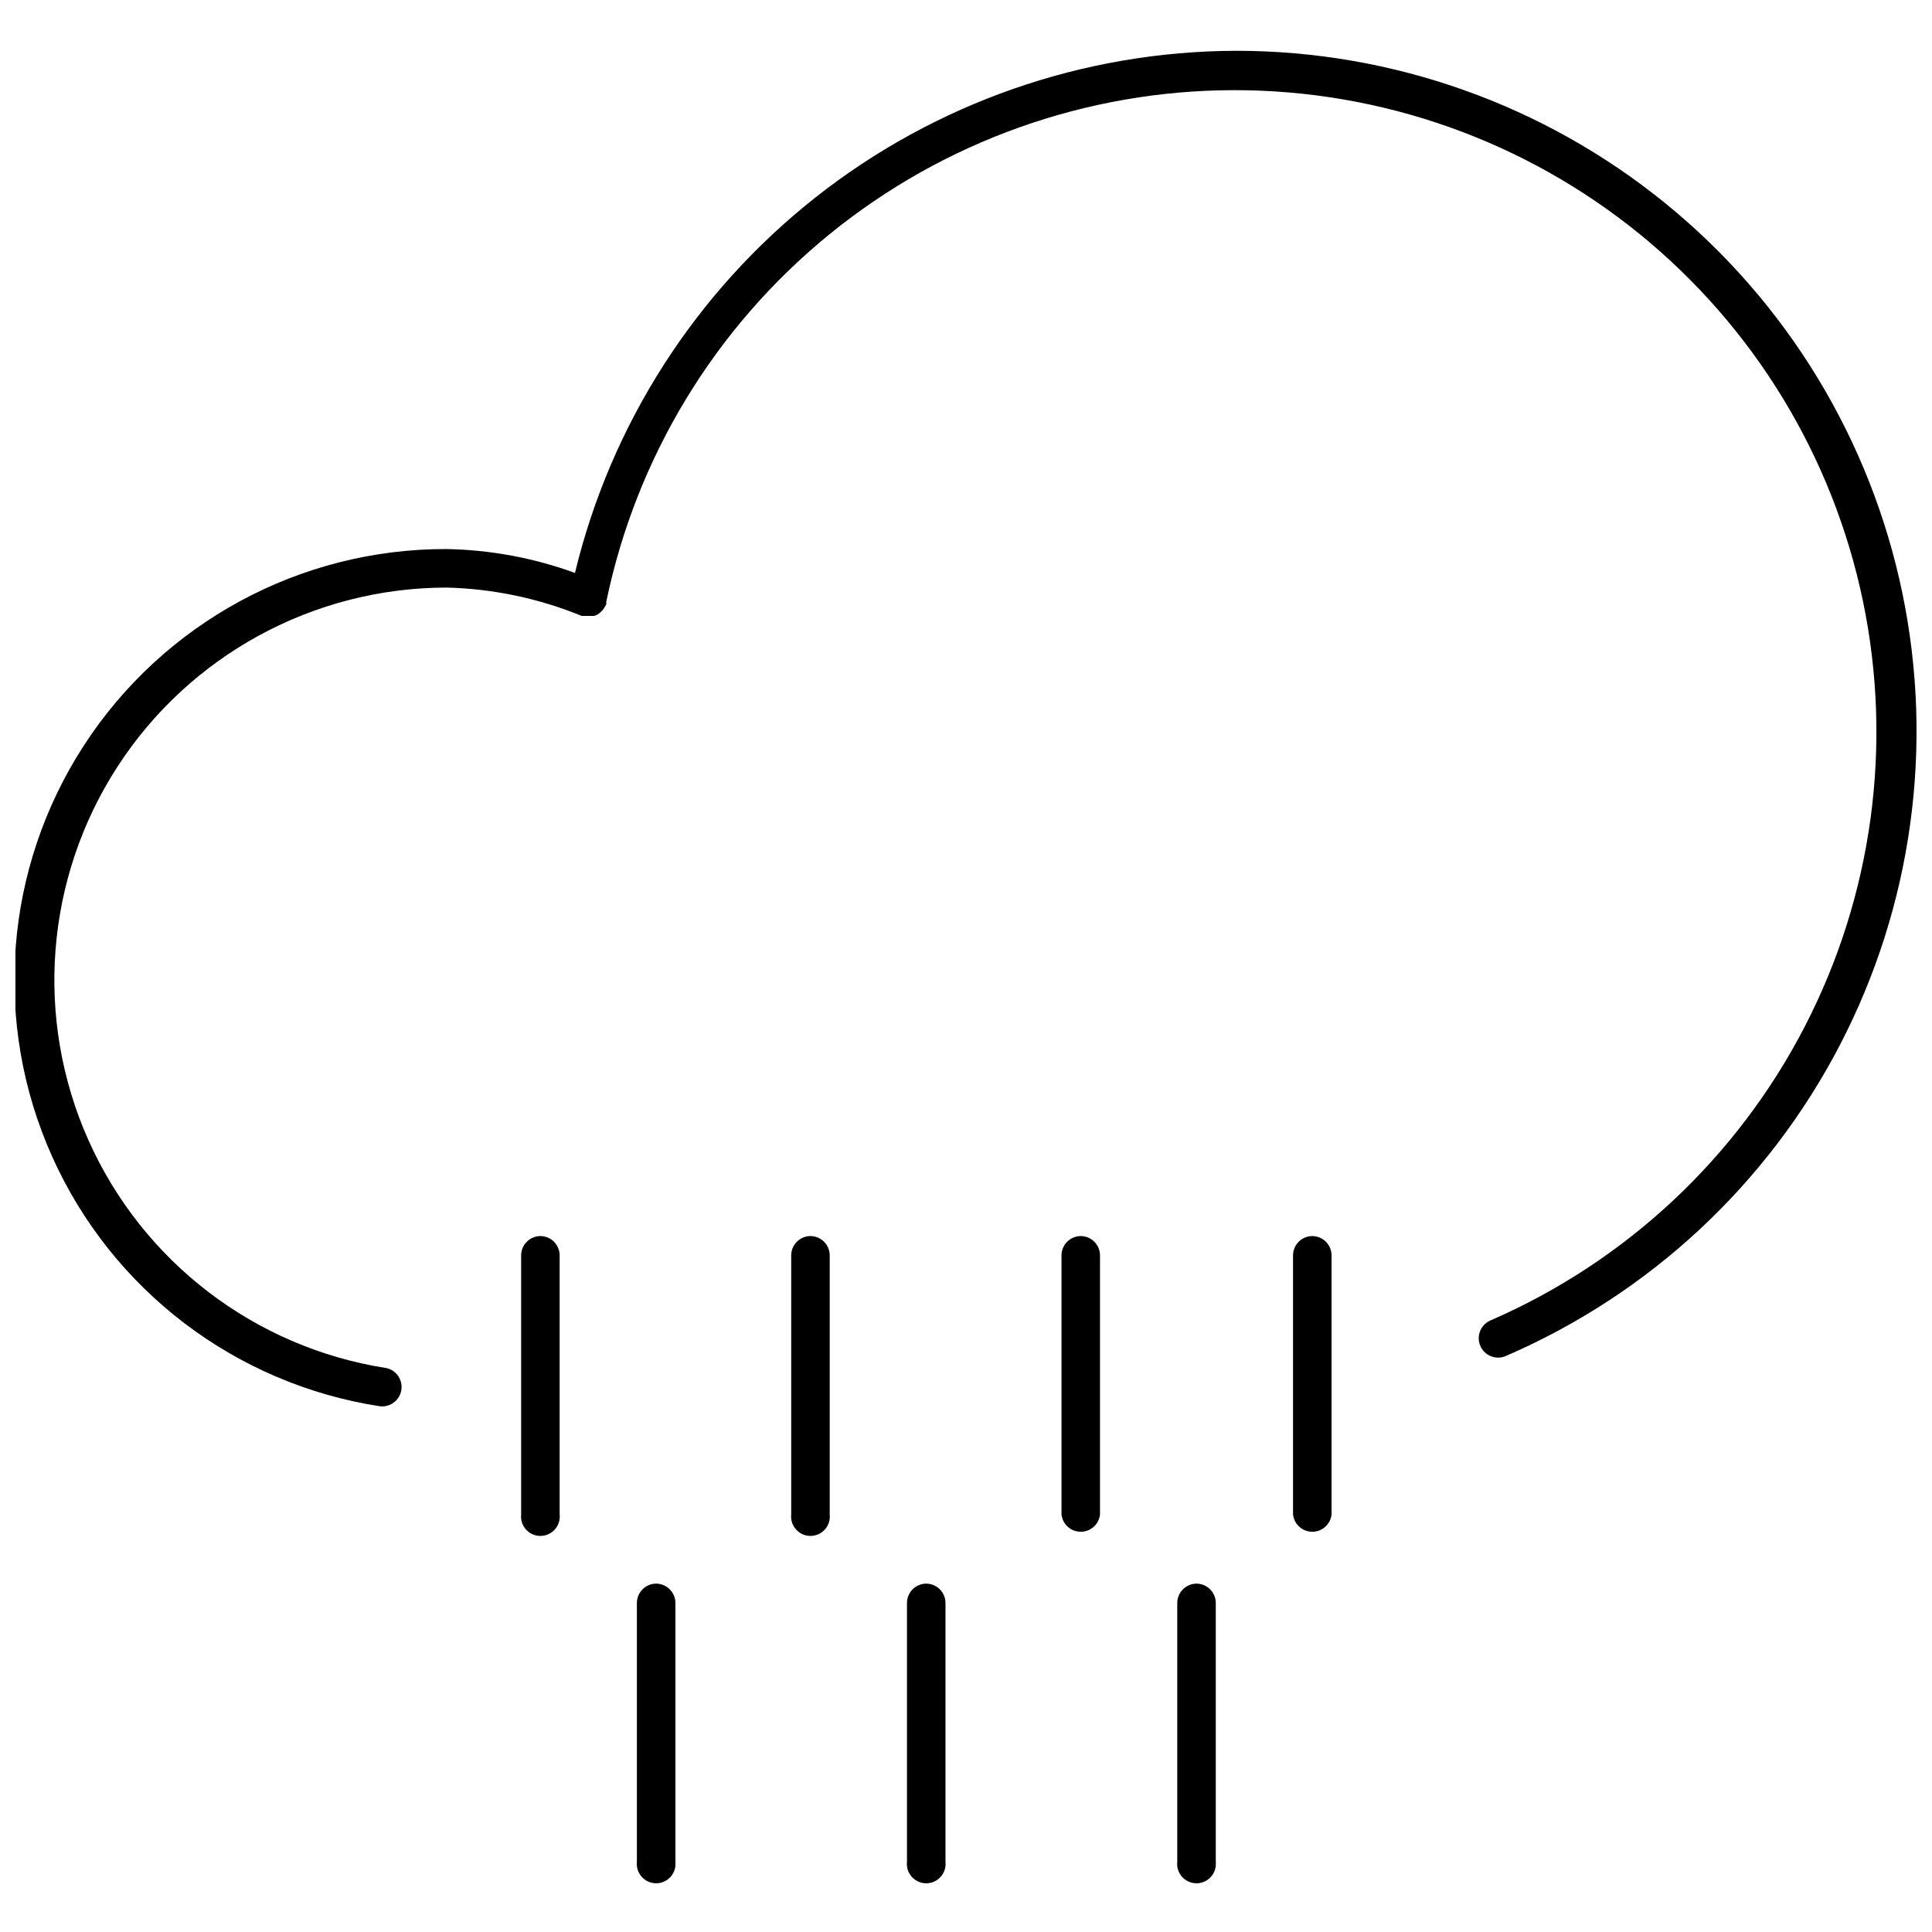 <?xml version="1.0" encoding="UTF-8"?>
<!-- Uploaded to: ICON Repo, www.iconrepo.com, Generator: ICON Repo Mixer Tools -->
<svg width="800px" height="800px" version="1.1" viewBox="144 144 512 512" xmlns="http://www.w3.org/2000/svg">
 <defs>
  <clipPath id="a">
   <path d="m148.09 157h503.81v360h-503.81z"/>
  </clipPath>
 </defs>
 <g clip-path="url(#a)">
  <path d="m471.63 157.46c-40.488 0.102-79.77 13.797-111.55 38.887-31.777 25.09-54.215 60.121-63.707 99.484-10.914-3.977-22.41-6.117-34.023-6.328-38.797-0.098-74.984 19.5-96.109 52.039s-24.293 73.574-8.418 108.97 48.629 60.32 86.977 66.184h0.777c2.566-0.145 4.633-2.168 4.828-4.734 0.199-2.566-1.535-4.883-4.055-5.414-34.816-5.453-64.504-28.16-78.887-60.332-14.379-32.176-11.496-69.441 7.66-99.02s51.984-47.449 87.227-47.484c12.297 0.305 24.434 2.852 35.816 7.519h3.281l0.895-0.359 0.777-0.598 0.656-0.656v0.004c0.297-0.477 0.598-0.957 0.895-1.434v-0.359-0.359 0.004c7.93-38.285 28.805-72.664 59.113-97.359 30.312-24.691 68.203-38.188 107.3-38.219 39.094-0.027 77.004 13.418 107.35 38.066 30.344 24.648 51.27 59 59.254 97.273 7.981 38.27 2.535 78.121-15.422 112.85-17.957 34.727-47.332 62.203-83.18 77.809-1.289 0.523-2.312 1.547-2.832 2.84-0.52 1.289-0.496 2.738 0.074 4.008 0.566 1.273 1.625 2.262 2.934 2.734 1.309 0.477 2.754 0.402 4.004-0.211 38.047-16.484 69.254-45.578 88.359-82.379 19.105-36.801 24.941-79.062 16.531-119.67-8.41-40.602-30.559-77.066-62.711-103.25-32.152-26.188-72.344-40.488-113.81-40.504z"/>
 </g>
 <path d="m287.24 471.57c-2.836 0-5.133 2.297-5.133 5.133v68.648c-0.156 1.449 0.309 2.898 1.281 3.981 0.977 1.086 2.363 1.707 3.82 1.707 1.461 0 2.848-0.621 3.82-1.707 0.977-1.082 1.441-2.531 1.285-3.981v-68.648c0-2.812-2.262-5.102-5.074-5.133z"/>
 <path d="m358.81 471.57c-2.832 0-5.133 2.297-5.133 5.133v68.648c-0.156 1.449 0.309 2.898 1.285 3.981 0.973 1.086 2.363 1.707 3.82 1.707s2.848-0.621 3.82-1.707c0.973-1.082 1.441-2.531 1.281-3.981v-68.648c0-2.812-2.262-5.102-5.074-5.133z"/>
 <path d="m430.44 471.57c-2.836 0-5.133 2.297-5.133 5.133v68.648c0.281 2.606 2.481 4.582 5.106 4.582 2.621 0 4.82-1.977 5.102-4.582v-68.648c0-2.812-2.262-5.102-5.074-5.133z"/>
 <path d="m491.8 471.57c-2.832 0-5.133 2.297-5.133 5.133v68.648c0.285 2.606 2.484 4.582 5.106 4.582s4.82-1.977 5.102-4.582v-68.648c0-2.812-2.262-5.102-5.074-5.133z"/>
 <path d="m461.12 563.68c-2.836 0-5.133 2.301-5.133 5.133v68.59c-0.16 1.449 0.309 2.894 1.281 3.981 0.973 1.086 2.363 1.707 3.82 1.707s2.848-0.621 3.82-1.707c0.973-1.086 1.441-2.531 1.285-3.981v-68.648c-0.035-2.789-2.285-5.039-5.074-5.074z"/>
 <path d="m389.49 563.68c-2.836 0-5.133 2.301-5.133 5.133v68.59c-0.156 1.449 0.309 2.894 1.281 3.981 0.977 1.086 2.363 1.707 3.82 1.707 1.461 0 2.848-0.621 3.82-1.707 0.977-1.086 1.441-2.531 1.285-3.981v-68.648c-0.031-2.789-2.285-5.039-5.074-5.074z"/>
 <path d="m317.92 563.68c-2.836 0-5.137 2.301-5.137 5.133v68.59c-0.156 1.449 0.312 2.894 1.285 3.981 0.973 1.086 2.363 1.707 3.82 1.707s2.848-0.621 3.82-1.707c0.973-1.086 1.441-2.531 1.285-3.981v-68.648c-0.035-2.789-2.285-5.039-5.074-5.074z"/>
</svg>